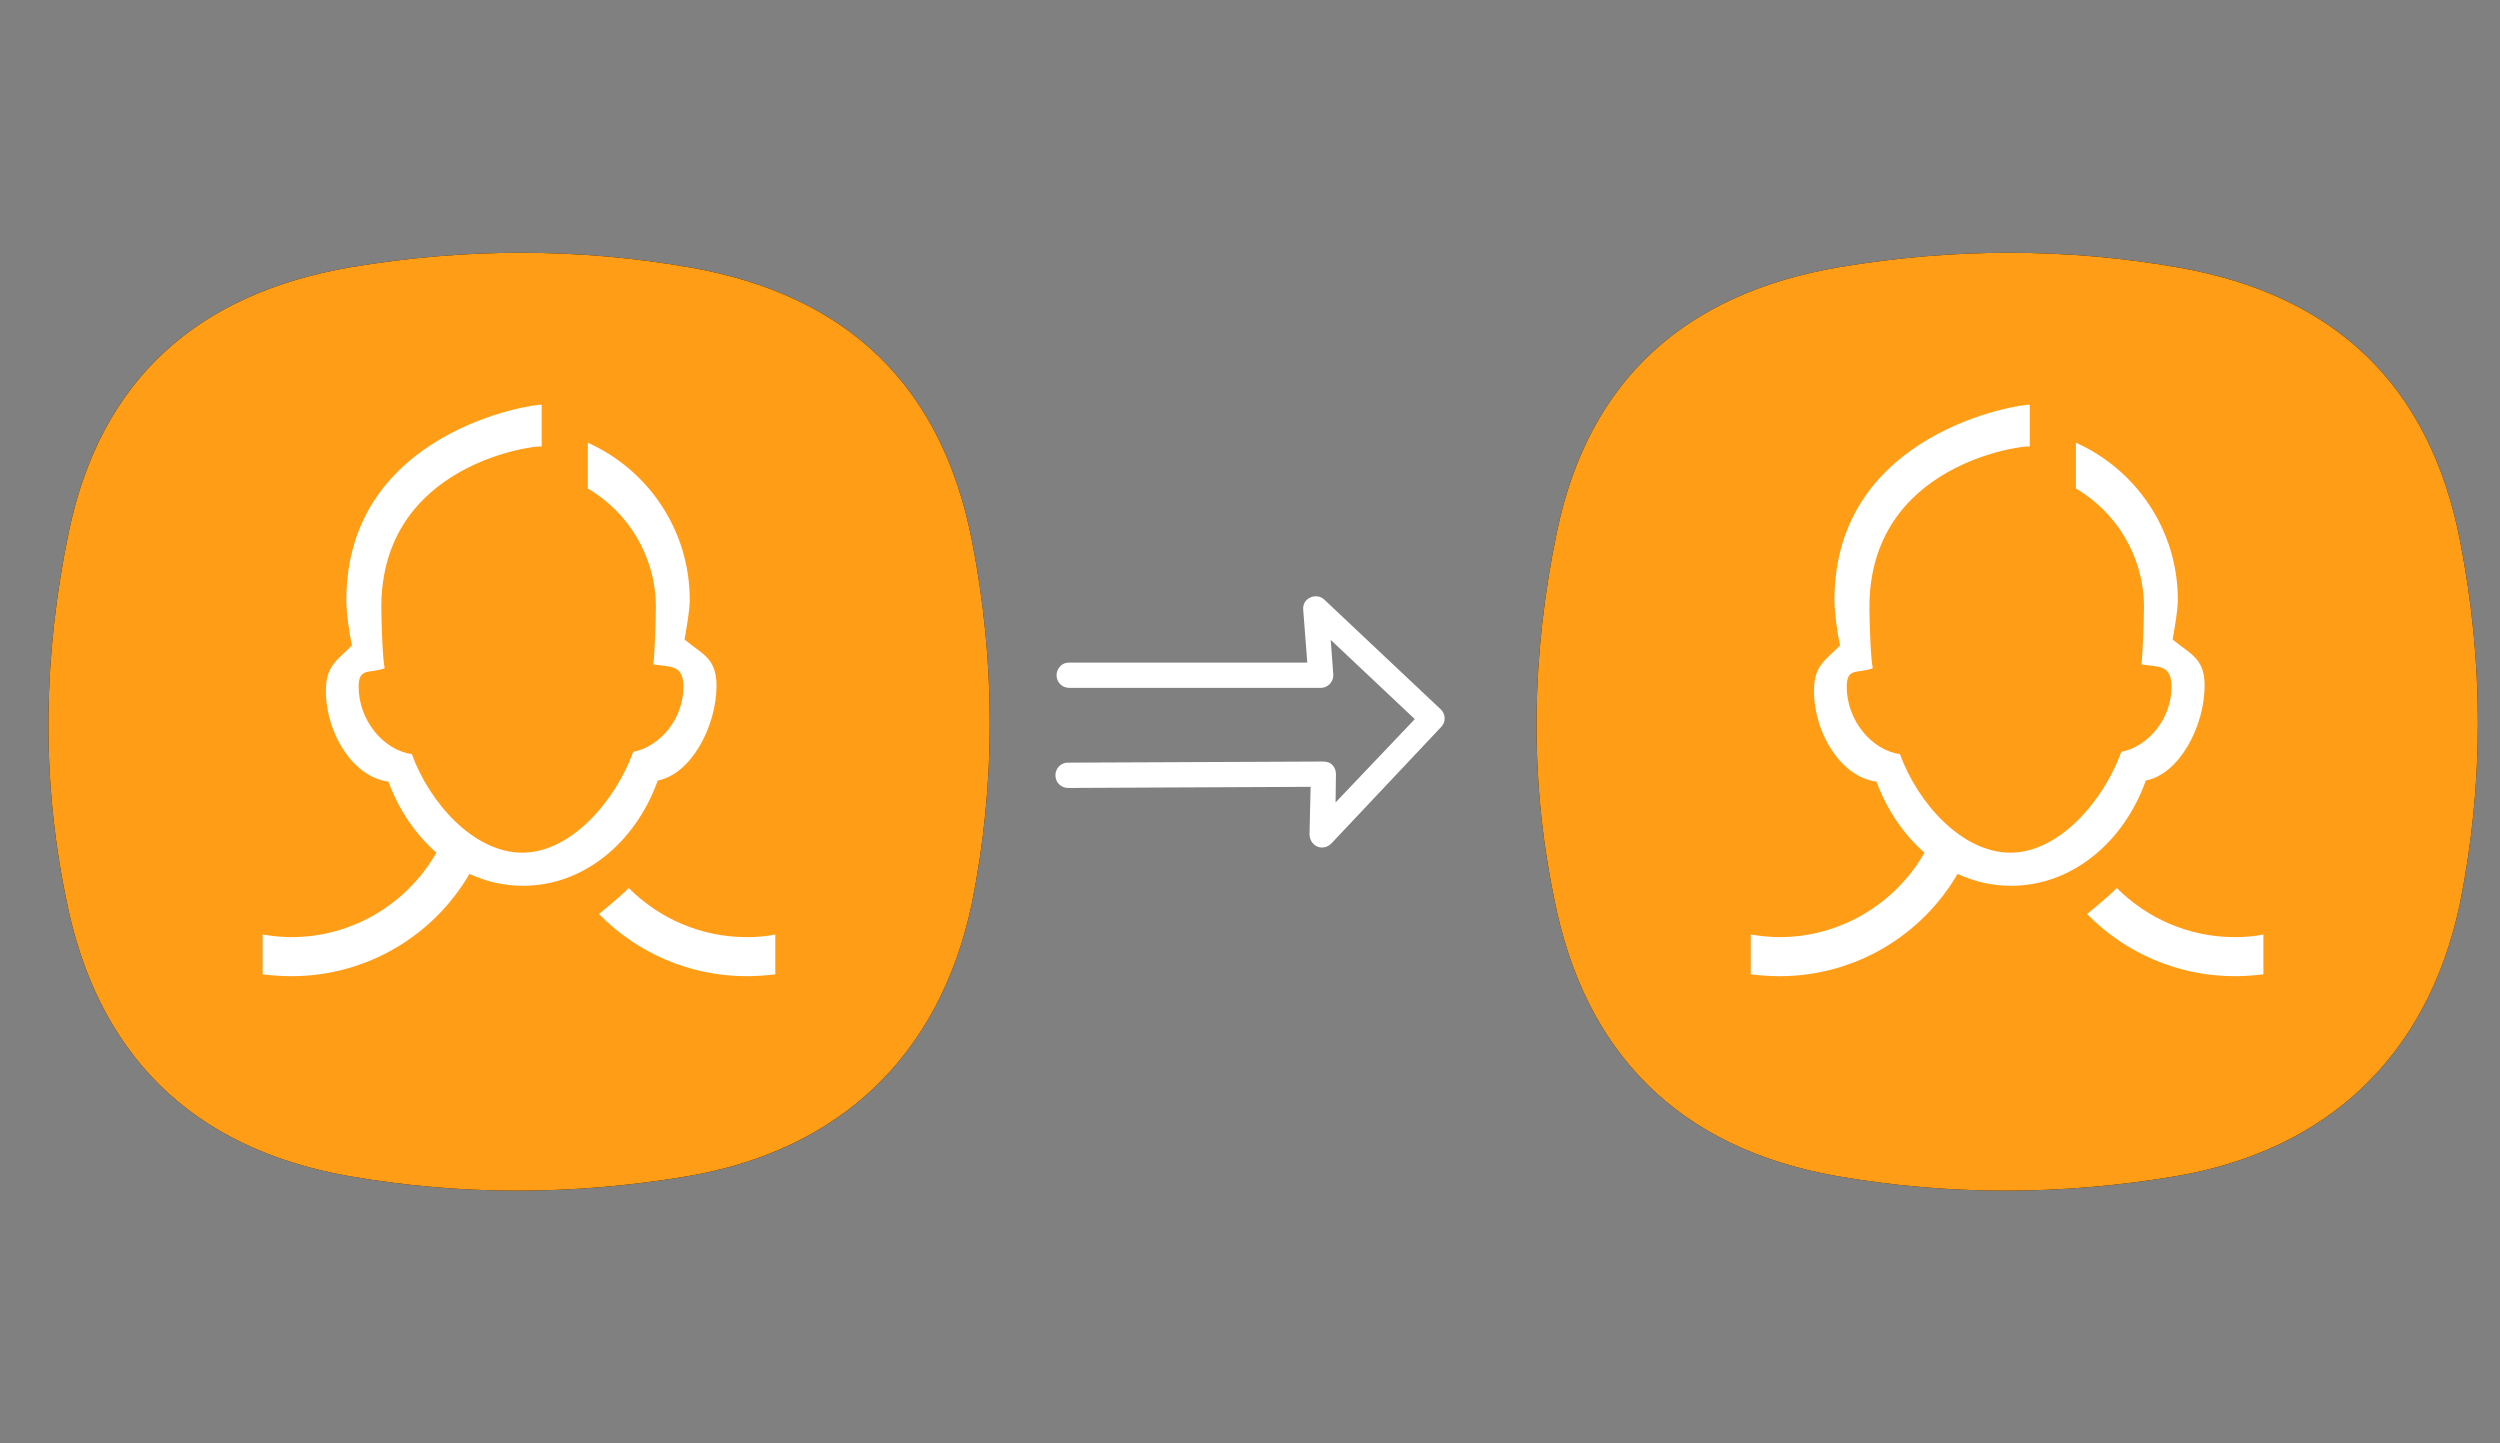 <?xml version="1.0" encoding="utf-8"?>
<!-- Generator: Adobe Illustrator 23.0.3, SVG Export Plug-In . SVG Version: 6.00 Build 0)  -->
<svg version="1.1" id="Layer_1" xmlns="http://www.w3.org/2000/svg" xmlns:xlink="http://www.w3.org/1999/xlink" x="0px" y="0px"
	 viewBox="0 0 672 388" style="enable-background:new 0 0 672 388;" xml:space="preserve">
<rect x="0" y="0" width="672" height="388" fill="#808080" stroke="none"/>
<style type="text/css">
	.st0{fill-rule:evenodd;clip-rule:evenodd;}
	.st1{fill-rule:evenodd;clip-rule:evenodd;fill:#FF9D17;}
	.st2{fill-rule:evenodd;clip-rule:evenodd;fill:#FFFFFF;}
	.st3{fill:#FFFFFF;}
</style>
<g>
	<g>
		<g id="icons_72_" transform="translate(-21, -26)">
			<g id="contacts_32_">
				<g transform="translate(32, 33)">
					<g>
						<path id="path-1_72_" class="st0" d="M407.5,136c8.6-41.3,34.9-64.2,76-71.2c30.4-5.1,60.7-5.2,91,0.1
							c42.3,7.4,67.7,31.8,75.8,73.7c6.3,32.4,6.4,65.1-0.1,97.4c-8.7,41-35.7,66.3-76.6,73.2c-30.4,5.1-60.7,5.2-91-0.1
							c-42.3-7.5-67.8-33-75.9-74.9C400,201.6,400.7,168.7,407.5,136L407.5,136z"/>
					</g>
					<g>
						<path class="st1" d="M407.5,136c8.6-41.3,34.9-64.2,76-71.2c30.4-5.1,60.7-5.2,91,0.1c42.3,7.4,67.7,31.8,75.8,73.7
							c6.3,32.4,6.4,65.1-0.1,97.4c-8.7,41-35.7,66.3-76.6,73.2c-30.4,5.1-60.7,5.2-91-0.1c-42.3-7.5-67.8-33-75.9-74.9
							C400,201.6,400.7,168.7,407.5,136L407.5,136z"/>
					</g>
				</g>
				<path class="st2" d="M597.8,235.8c-5.9,16.6-19.9,28.3-36.2,28.3c-5.1,0-9.9-1.1-14.4-3.2c-9.6,16.5-27.5,27.5-47.9,27.5
					c-2.6,0-5.2-0.2-7.7-0.5v-10.7c2.5,0.4,5.1,0.7,7.7,0.7c16.7,0,31.3-9.2,39-22.7c-5.6-4.9-10.1-11.5-12.9-19.1
					c-9.5-1.2-16.8-13-16.8-24.4c0-6.7,2.9-8.1,7-12.2c-0.7-3.2-1.5-8.8-1.5-12.2c0-45.4,50.4-52.8,52.5-52.5V146
					c-2-0.3-43.1,4.7-43.1,43.2c0,2.7,0.3,13.9,0.9,16.4c-3.9,1.6-7-0.4-7,5c0,9.1,6.8,17.1,14.3,18.1c4.8,13.2,16.7,26.5,29.7,26.5
					s25-13.8,29.8-27.1c7.1-1.4,13.5-8.7,13.5-17.5c0-6-3.5-5.3-8.1-6c0.4-2.3,0.7-13.1,0.7-15.4c0-13.6-7.4-25.5-18.3-31.9V145
					c16.1,7.2,27.4,23.4,27.4,42.2c0,3-0.9,7.8-1.4,10.7c4.8,4,8.6,5,8.6,12.4C613.6,221.2,606.8,234.1,597.8,235.8L597.8,235.8z
					 M621.7,277.9c2.6,0,5.2-0.2,7.7-0.7v10.7c-2.5,0.3-5.1,0.5-7.7,0.5c-15.5,0-29.6-6.4-39.7-16.7c0.2-0.2,5.7-4.6,8-7
					C598.1,272.8,609.3,277.9,621.7,277.9z"/>
			</g>
		</g>
	</g>
	<g>
		<g id="icons_67_" transform="translate(-21, -26)">
			<g id="contacts_27_">
				<g transform="translate(32, 33)">
					<g>
						<path id="path-1_67_" class="st0" d="M7.5,136c8.6-41.3,34.9-64.2,76-71.2c30.4-5.1,60.7-5.2,91,0.1
							c42.3,7.4,67.7,31.8,75.8,73.7c6.3,32.4,6.4,65.1-0.1,97.4c-8.7,41-35.7,66.3-76.6,73.2c-30.4,5.1-60.7,5.2-91-0.1
							c-42.3-7.5-67.8-33-75.9-74.9C0,201.6,0.7,168.7,7.5,136L7.5,136z"/>
					</g>
					<g>
						<path class="st1" d="M7.5,136c8.6-41.3,34.9-64.2,76-71.2c30.4-5.1,60.7-5.2,91,0.1c42.3,7.4,67.7,31.8,75.8,73.7
							c6.3,32.4,6.4,65.1-0.1,97.4c-8.7,41-35.7,66.3-76.6,73.2c-30.4,5.1-60.7,5.2-91-0.1c-42.3-7.5-67.8-33-75.9-74.9
							C0,201.6,0.7,168.7,7.5,136L7.5,136z"/>
					</g>
				</g>
				<path class="st2" d="M197.8,235.8c-5.9,16.6-19.9,28.3-36.2,28.3c-5.1,0-9.9-1.1-14.4-3.2c-9.6,16.5-27.5,27.5-47.9,27.5
					c-2.6,0-5.2-0.2-7.7-0.5v-10.7c2.5,0.4,5.1,0.7,7.7,0.7c16.7,0,31.3-9.2,39-22.7c-5.6-4.9-10.1-11.5-12.9-19.1
					c-9.5-1.2-16.8-13-16.8-24.4c0-6.7,2.9-8.1,7-12.2c-0.7-3.2-1.5-8.8-1.5-12.2c0-45.4,50.4-52.8,52.5-52.5V146
					c-2-0.3-43.1,4.7-43.1,43.2c0,2.7,0.3,13.9,0.9,16.4c-3.9,1.6-7-0.4-7,5c0,9.1,6.8,17.1,14.3,18.1c4.8,13.2,16.7,26.5,29.7,26.5
					s25-13.8,29.8-27.1c7.1-1.4,13.5-8.7,13.5-17.5c0-6-3.5-5.3-8.1-6c0.4-2.3,0.7-13.1,0.7-15.4c0-13.6-7.4-25.5-18.3-31.9V145
					c16.1,7.2,27.4,23.4,27.4,42.2c0,3-0.9,7.8-1.4,10.7c4.8,4,8.6,5,8.6,12.4C213.6,221.2,206.8,234.1,197.8,235.8L197.8,235.8z
					 M221.7,277.9c2.6,0,5.2-0.2,7.7-0.7v10.7c-2.5,0.3-5.1,0.5-7.7,0.5c-15.5,0-29.6-6.4-39.7-16.7c0.2-0.2,5.7-4.6,8-7
					C198.1,272.8,209.3,277.9,221.7,277.9z"/>
			</g>
		</g>
	</g>
	<g>
		<path class="st3" d="M388.3,192.7L388.3,192.7c-0.1-0.8-0.5-1.5-1-2L356,161.2c-1.3-1.3-3.5-1.2-4.8,0.1c-0.7,0.7-1,1.7-0.9,2.6
			l1.1,14.2h-64c-0.9,0-1.8,0.3-2.4,1c-0.6,0.6-1,1.5-1,2.4c0,1.9,1.5,3.4,3.4,3.4H355l0,0c0.9,0,1.7-0.3,2.4-1c0.6-0.6,1-1.5,1-2.4
			l-0.7-9.5l22.6,21.3L359,215.7l0.1-7.6c0-0.9-0.3-1.8-0.9-2.4c-0.6-0.7-1.5-1-2.5-1L287,205c-1.8,0-3.3,1.5-3.3,3.4l0,0
			c0,1.9,1.5,3.4,3.4,3.4l65.2-0.3l-0.3,12.7c0,1.8,1.2,3.4,3,3.6c1.1,0.1,2.1-0.3,2.8-1l29.5-31.3
			C388.1,194.7,388.4,193.7,388.3,192.7z"/>
	</g>
</g>
</svg>

